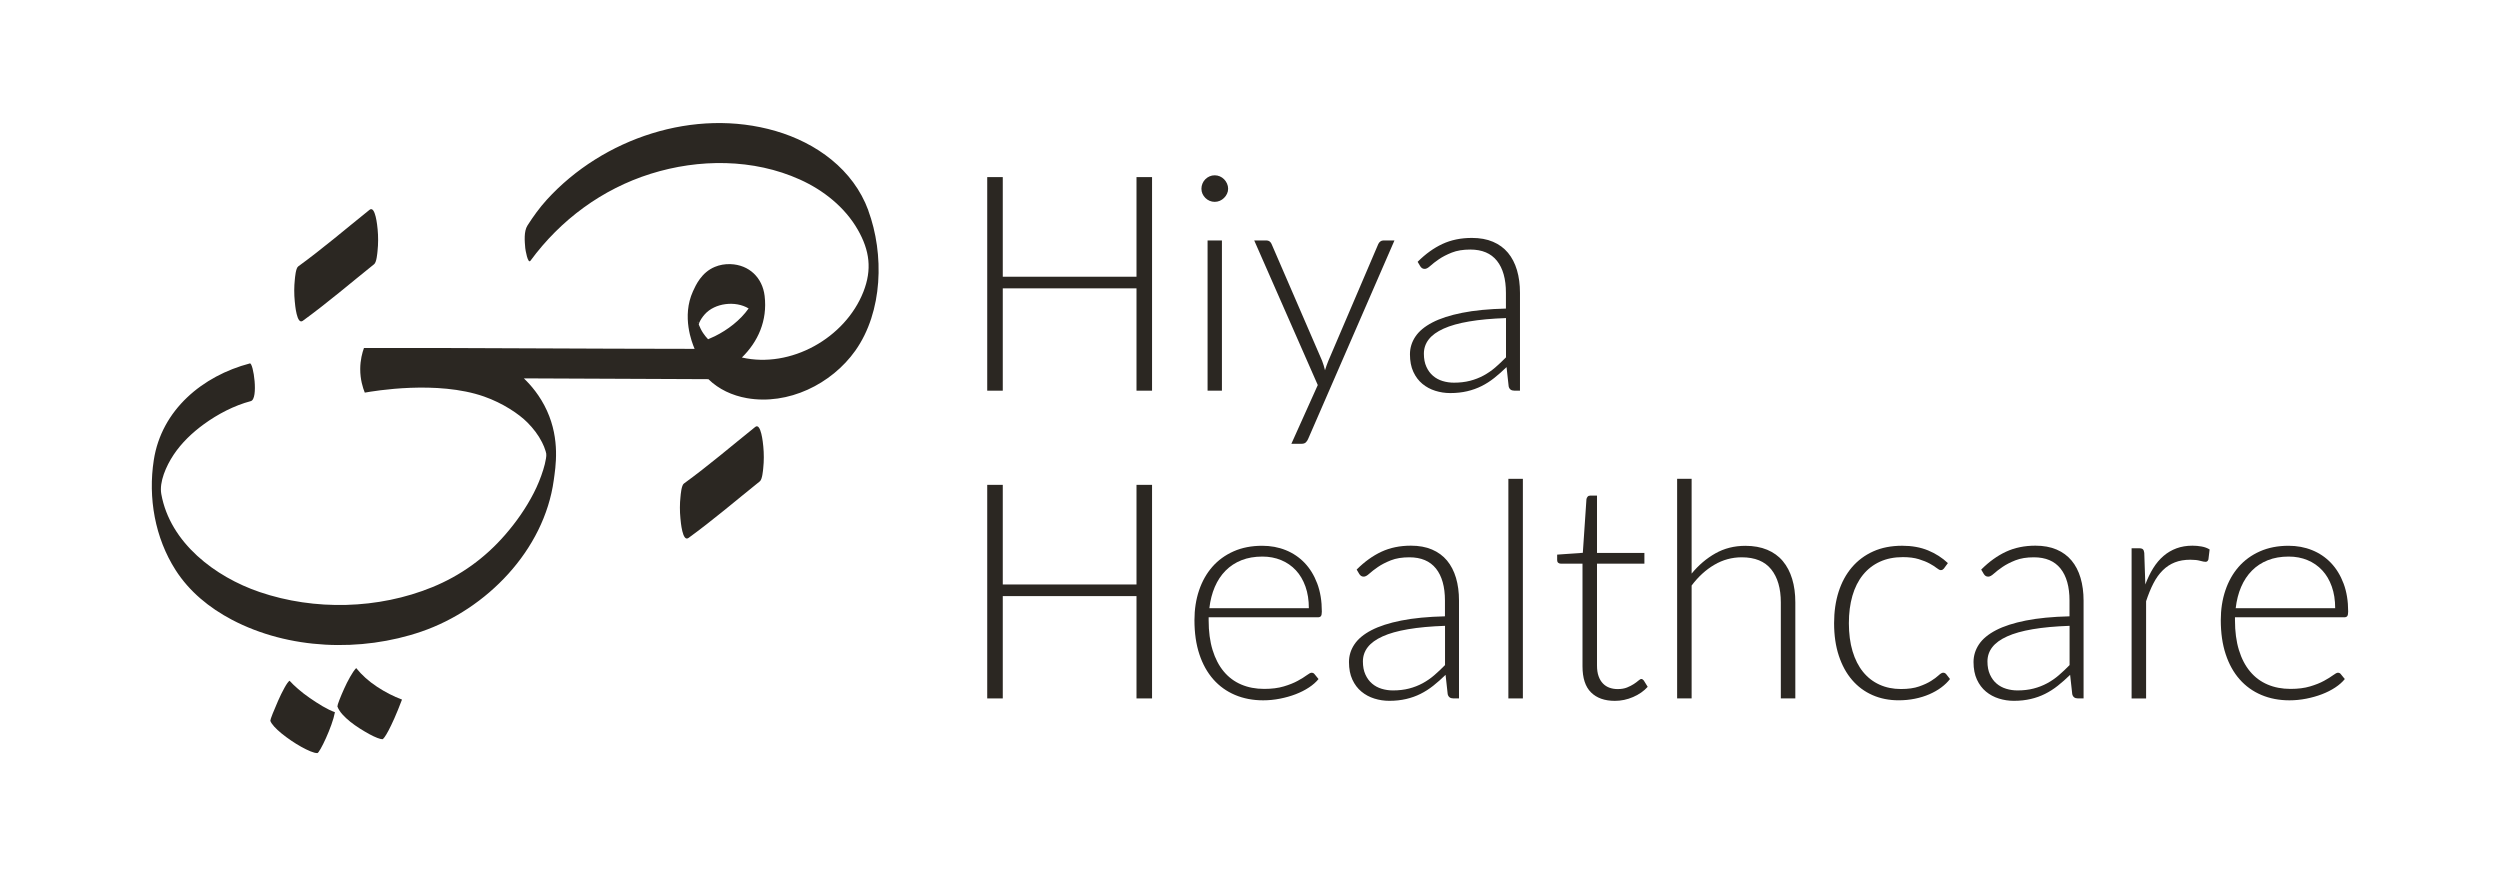 <?xml version="1.0" encoding="UTF-8"?>
<svg id="Camada_1" xmlns="http://www.w3.org/2000/svg" version="1.1" viewBox="0 0 1000 350.45">
  <!-- Generator: Adobe Illustrator 29.7.1, SVG Export Plug-In . SVG Version: 2.1.1 Build 8)  -->
  <defs>
    <style>
      .st0 {
        fill: #2b2722;
      }

      .st1 {
        fill: #2b2722;
      }
    </style>
  </defs>
  <g>
    <path class="st0" d="M347.33,84.15c-6.03-16.38-20.79-27.01-37.11-31.76-32.39-9.42-69.06,2.87-91.49,27.49-2.9,3.19-5.41,6.67-7.73,10.3-1.52,2.38-1.13,6.36-.9,9.04.05.58,1.02,6.53,2.09,5.07,12.02-16.37,28.67-28.68,48.09-34.78,19.25-6.05,41.11-6.09,59.69,2.31,9.37,4.23,17.95,11.01,23.12,20.02,4.81,8.39,5.75,16,2.26,24.89-7.27,18.48-29.07,30.74-48.6,26.27,6.41-6.27,10.28-14.7,9.1-24.63-.87-7.33-6.21-12.45-13.65-12.72-2.25-.08-4.36.31-6.26,1.1-5.37,2.22-7.66,7.36-8.76,9.78-4.56,10.06-.42,20.49.66,23.01-23.97-.03-43.4-.1-57.04-.17-13.66-.06-25.37-.13-43.31-.17-13.44-.02-24.49-.01-31.91,0-.68,1.88-1.48,4.8-1.49,8.43-.01,4.17,1.03,7.46,1.82,9.42,3.65-.65,29.01-5,47.71,1.56,7.51,2.63,13.97,6.98,17.34,10.38,2.31,2.32,4.38,4.98,5.85,7.92.58,1.15,1.1,2.35,1.45,3.59.12.43.21.87.31,1.3-.11-.49-.1.29-.05.51-.06.46-.12.97-.13,1.07-.24,1.53-.63,3.03-1.09,4.51-.99,3.19-2.26,6.31-3.79,9.29-3.09,6.04-7.04,11.67-11.49,16.78-8.01,9.22-17.8,16.3-29.11,20.91-21.59,8.82-47.04,9.45-69.1,1.93-17.69-6.03-35.77-19.61-39.29-39.17-.87-4.82,1.91-11.18,4.91-15.7,3.2-4.81,7.46-8.85,12.11-12.24,5.53-4.02,12.12-7.49,18.78-9.24,3.16-.83,1.02-15.45-.37-15.08-18.92,4.97-35.33,18.57-38.43,38.64-2.34,15.11.45,31.09,8.72,44.02,5.49,8.59,13.47,15.09,22.43,19.82,22.8,12.03,51.72,13.08,75.9,4.78,26.06-8.95,49.08-32.55,52.93-60.52.73-5.3,2.6-16.15-2.71-27.82-2.79-6.12-6.57-10.38-9.25-12.94,24.61.11,49.22.21,73.82.32,4.1,4.04,9.58,6.56,15.35,7.58,16.49,2.93,33.92-5.57,43.43-19,11.03-15.58,11.6-38.61,5.16-56.1ZM279.35,129.48c-.57-1.37-.14-.89,0,0h0ZM279.02,131.21c.16-.2.26-.54.35-.9-.04.32-.14.63-.35.9ZM286,134.46c-.91.45-1.84.86-2.77,1.24-.73-.77-1.4-1.6-2-2.5-.73-1.08-1.23-2.2-1.73-3.39.07-.31.14-.6.24-.82.53-1.19,1.29-2.29,2.16-3.26,4.03-4.54,12.26-5.54,17.55-2.35-3.38,4.78-8.43,8.59-13.44,11.07Z"/>
    <path class="st0" d="M302.09,170.78c-9.46,7.58-18.73,15.53-28.54,22.65-.99.72-1.26,4.39-1.35,5.23-.31,2.83-.31,5.87-.03,8.71.13,1.35.8,9.57,3.23,7.81,9.81-7.12,19.08-15.07,28.54-22.65.99-.8,1.25-4.3,1.35-5.23.31-2.83.31-5.87.03-8.71-.12-1.26-.9-9.68-3.23-7.81Z"/>
    <path class="st0" d="M121.12,128.32c9.81-7.12,19.08-15.07,28.54-22.65.99-.8,1.25-4.3,1.35-5.23.31-2.83.31-5.87.04-8.71-.12-1.26-.9-9.68-3.23-7.81-9.46,7.58-18.73,15.53-28.54,22.65-.99.72-1.26,4.39-1.35,5.23-.31,2.83-.31,5.87-.03,8.71.13,1.35.8,9.57,3.23,7.81Z"/>
    <path class="st0" d="M123.91,279.2c-1.69-1.17-3.24-2.37-4.66-3.6-1.41-1.23-2.56-2.33-3.43-3.31-.49.33-1.18,1.28-2.05,2.86-.87,1.58-1.72,3.3-2.53,5.15-.82,1.85-1.54,3.57-2.17,5.15-.63,1.58-.94,2.54-.94,2.86.22.65.74,1.43,1.55,2.33.82.9,1.82,1.82,2.99,2.78,1.18.95,2.44,1.89,3.81,2.82,1.36.93,2.71,1.76,4.04,2.5,1.34.74,2.57,1.34,3.68,1.8,1.12.46,2.03.7,2.74.7.22,0,.65-.57,1.31-1.72.65-1.14,1.36-2.56,2.12-4.25.77-1.69,1.49-3.47,2.17-5.36.68-1.88,1.16-3.56,1.43-5.03-1.52-.55-3.16-1.34-4.91-2.37-1.74-1.03-3.46-2.14-5.15-3.31Z"/>
    <path class="st0" d="M142.48,267.22c-.77.82-1.58,2-2.45,3.56-.88,1.56-1.68,3.15-2.41,4.78-.74,1.64-1.36,3.12-1.88,4.46-.52,1.33-.78,2.19-.78,2.58.38,1.03,1.04,2.07,1.96,3.11.93,1.03,1.99,2.03,3.19,2.99,1.2.95,2.47,1.85,3.81,2.7,1.34.85,2.6,1.59,3.8,2.25,1.2.65,2.26,1.16,3.19,1.51.93.35,1.61.53,2.05.53.17,0,.45-.28.86-.82.4-.55.94-1.43,1.59-2.66.65-1.22,1.43-2.85,2.33-4.86.9-2.02,1.92-4.53,3.06-7.52-3.38-1.26-6.72-2.97-10.02-5.15-3.3-2.18-6.07-4.66-8.3-7.44Z"/>
  </g>
  <g>
    <g>
      <path class="st1" d="M460.82,70.84v85.43h-6.22v-40.93h-53.49v40.93h-6.22v-85.43h6.22v39.85h53.49v-39.85h6.22Z"/>
      <path class="st1" d="M491.25,75.49c0,.73-.15,1.4-.45,2.02-.3.62-.69,1.18-1.18,1.66-.48.48-1.05.87-1.69,1.15-.65.28-1.33.42-2.05.42s-1.41-.14-2.05-.42c-.64-.28-1.21-.66-1.69-1.15-.48-.48-.87-1.04-1.15-1.66-.28-.62-.42-1.3-.42-2.02s.14-1.42.42-2.08.66-1.24,1.15-1.72c.48-.48,1.05-.87,1.69-1.15s1.33-.42,2.05-.42,1.41.14,2.05.42c.64.28,1.2.66,1.69,1.15.48.48.88,1.06,1.18,1.72.3.66.45,1.36.45,2.08ZM488.77,96.19v60.07h-5.74v-60.07h5.74Z"/>
      <path class="st1" d="M557.78,96.19l-34.53,79.39c-.24.56-.55,1.03-.94,1.39-.38.36-.94.54-1.66.54h-4.1l10.56-23.49-25.42-57.84h4.77c.6,0,1.09.15,1.45.45.36.3.6.63.73,1l20.22,46.73c.24.6.45,1.22.63,1.84.18.62.35,1.26.51,1.9.2-.64.41-1.28.63-1.9.22-.62.45-1.24.7-1.84l19.98-46.73c.2-.44.48-.8.85-1.06.36-.26.76-.39,1.21-.39h4.41Z"/>
      <path class="st1" d="M567.07,104.71c3.14-3.14,6.44-5.51,9.9-7.12,3.46-1.61,7.39-2.42,11.77-2.42,3.22,0,6.04.51,8.45,1.54,2.42,1.03,4.42,2.5,6.01,4.41,1.59,1.91,2.78,4.23,3.59,6.94.8,2.72,1.2,5.75,1.2,9.08v39.12h-2.29c-1.21,0-1.95-.56-2.23-1.69l-.85-7.73c-1.65,1.61-3.29,3.06-4.92,4.35-1.63,1.29-3.33,2.38-5.1,3.26s-3.68,1.57-5.74,2.05c-2.05.48-4.31.73-6.76.73-2.05,0-4.05-.3-5.98-.91-1.93-.6-3.65-1.53-5.16-2.78-1.51-1.25-2.72-2.85-3.62-4.8-.91-1.95-1.36-4.3-1.36-7.03,0-2.53.72-4.89,2.17-7.06,1.45-2.17,3.72-4.06,6.82-5.67,3.1-1.61,7.07-2.9,11.92-3.86,4.85-.97,10.68-1.53,17.48-1.69v-6.28c0-5.55-1.2-9.83-3.59-12.83-2.4-3-5.95-4.5-10.65-4.5-2.9,0-5.36.4-7.4,1.21-2.03.81-3.75,1.69-5.16,2.66-1.41.97-2.55,1.85-3.44,2.66-.88.81-1.63,1.21-2.23,1.21-.44,0-.81-.1-1.09-.3-.28-.2-.52-.46-.73-.79l-1.03-1.75ZM602.39,127.23c-5.72.2-10.63.65-14.76,1.36-4.13.7-7.53,1.66-10.2,2.87-2.68,1.21-4.66,2.65-5.95,4.32-1.29,1.67-1.93,3.57-1.93,5.71,0,2.01.33,3.75,1,5.22.66,1.47,1.55,2.68,2.66,3.62,1.1.95,2.38,1.64,3.83,2.08,1.45.44,2.96.66,4.53.66,2.34,0,4.48-.25,6.43-.75,1.95-.5,3.76-1.21,5.43-2.11,1.67-.91,3.23-1.98,4.68-3.23s2.88-2.6,4.29-4.04v-15.7Z"/>
    </g>
    <g>
      <path class="st1" d="M460.82,193.94v85.43h-6.22v-40.93h-53.49v40.93h-6.22v-85.43h6.22v39.85h53.49v-39.85h6.22Z"/>
      <path class="st1" d="M483.46,246.95v1.15c0,4.51.52,8.47,1.57,11.89,1.05,3.42,2.54,6.29,4.47,8.6,1.93,2.32,4.27,4.06,7,5.22,2.74,1.17,5.8,1.75,9.18,1.75,3.02,0,5.63-.33,7.85-1,2.21-.66,4.08-1.41,5.58-2.24,1.51-.82,2.71-1.57,3.59-2.23.89-.66,1.53-1,1.93-1,.52,0,.93.2,1.21.6l1.57,1.93c-.97,1.21-2.25,2.33-3.84,3.38-1.59,1.05-3.36,1.94-5.31,2.69-1.95.75-4.04,1.34-6.28,1.78-2.24.44-4.48.66-6.73.66-4.1,0-7.85-.72-11.23-2.15-3.38-1.43-6.28-3.51-8.7-6.25-2.41-2.74-4.28-6.09-5.58-10.05-1.31-3.96-1.96-8.5-1.96-13.61,0-4.31.61-8.28,1.84-11.92,1.23-3.64,3-6.78,5.31-9.42,2.31-2.64,5.15-4.7,8.51-6.19,3.36-1.49,7.17-2.23,11.44-2.23,3.38,0,6.52.58,9.42,1.75,2.9,1.17,5.41,2.87,7.55,5.1,2.13,2.24,3.81,4.98,5.04,8.24,1.23,3.26,1.84,7,1.84,11.23,0,.89-.12,1.49-.36,1.81s-.64.48-1.21.48h-43.71ZM523.54,243.27c0-3.22-.45-6.11-1.36-8.66-.91-2.55-2.18-4.72-3.83-6.49-1.65-1.77-3.61-3.13-5.89-4.07-2.28-.95-4.78-1.42-7.52-1.42-3.1,0-5.88.48-8.33,1.45-2.45.97-4.58,2.36-6.37,4.17-1.79,1.81-3.23,3.98-4.32,6.52-1.09,2.54-1.81,5.37-2.18,8.51h39.78Z"/>
      <path class="st1" d="M542.68,227.81c3.14-3.14,6.44-5.51,9.9-7.12,3.46-1.61,7.39-2.42,11.77-2.42,3.22,0,6.04.51,8.45,1.54s4.42,2.5,6.01,4.41c1.59,1.91,2.78,4.23,3.59,6.94.8,2.72,1.2,5.75,1.2,9.08v39.12h-2.29c-1.21,0-1.95-.56-2.23-1.69l-.85-7.73c-1.65,1.61-3.29,3.06-4.92,4.35-1.63,1.29-3.33,2.38-5.1,3.26-1.77.89-3.68,1.57-5.74,2.05s-4.31.73-6.76.73c-2.05,0-4.05-.3-5.98-.91-1.93-.6-3.65-1.53-5.16-2.78-1.51-1.25-2.72-2.85-3.62-4.8-.91-1.95-1.36-4.3-1.36-7.03,0-2.53.72-4.89,2.17-7.06,1.45-2.17,3.72-4.06,6.82-5.67,3.1-1.61,7.07-2.9,11.92-3.86,4.85-.97,10.68-1.53,17.48-1.69v-6.28c0-5.55-1.2-9.83-3.59-12.83-2.4-3-5.95-4.5-10.65-4.5-2.9,0-5.36.4-7.4,1.21-2.03.81-3.75,1.69-5.16,2.66-1.41.97-2.55,1.85-3.44,2.66-.88.81-1.63,1.21-2.23,1.21-.44,0-.81-.1-1.09-.3-.28-.2-.52-.46-.73-.79l-1.03-1.75ZM578,250.33c-5.72.2-10.63.65-14.76,1.36-4.13.7-7.53,1.66-10.2,2.87-2.68,1.21-4.66,2.65-5.95,4.32-1.29,1.67-1.93,3.57-1.93,5.71,0,2.01.33,3.75,1,5.22.66,1.47,1.55,2.68,2.66,3.62,1.1.95,2.38,1.64,3.83,2.08,1.45.44,2.96.66,4.53.66,2.34,0,4.48-.25,6.43-.75,1.95-.5,3.76-1.21,5.43-2.11,1.67-.91,3.23-1.98,4.68-3.23,1.45-1.25,2.88-2.6,4.29-4.04v-15.7Z"/>
      <path class="st1" d="M609.15,191.53v87.84h-5.8v-87.84h5.8Z"/>
      <path class="st1" d="M645.92,280.34c-4.07,0-7.24-1.13-9.51-3.38-2.28-2.25-3.41-5.74-3.41-10.44v-41.05h-8.63c-.44,0-.81-.12-1.09-.36-.28-.24-.42-.58-.42-1.03v-2.23l10.27-.73,1.45-21.49c.08-.36.24-.68.48-.97.24-.28.58-.42,1.02-.42h2.72v22.94h18.96v4.29h-18.96v40.75c0,1.65.21,3.07.63,4.25.42,1.19,1.01,2.17,1.75,2.93.74.77,1.62,1.33,2.62,1.69,1.01.36,2.09.54,3.26.54,1.45,0,2.69-.21,3.74-.63,1.05-.42,1.95-.89,2.72-1.39.77-.5,1.39-.97,1.87-1.39.48-.42.87-.63,1.15-.63.32,0,.64.2.97.6l1.57,2.54c-1.53,1.69-3.47,3.05-5.83,4.07-2.35,1.03-4.8,1.54-7.33,1.54Z"/>
      <path class="st1" d="M676.65,229.44c2.77-3.38,5.95-6.08,9.51-8.09,3.56-2.01,7.56-3.02,11.98-3.02,3.3,0,6.21.52,8.73,1.57,2.51,1.05,4.6,2.56,6.25,4.53,1.65,1.97,2.9,4.35,3.74,7.12.85,2.78,1.27,5.92,1.27,9.42v38.4h-5.8v-38.4c0-5.63-1.29-10.05-3.86-13.25-2.58-3.2-6.5-4.8-11.77-4.8-3.91,0-7.56,1-10.96,2.99-3.4,1.99-6.43,4.76-9.09,8.3v45.16h-5.8v-87.84h5.8v37.91Z"/>
      <path class="st1" d="M777.65,227.33c-.2.2-.39.37-.57.51-.18.14-.43.21-.76.21-.4,0-.95-.27-1.63-.82-.68-.54-1.61-1.14-2.78-1.78-1.17-.64-2.62-1.24-4.38-1.78-1.75-.54-3.87-.82-6.37-.82-3.46,0-6.53.61-9.21,1.84-2.68,1.23-4.94,2.99-6.79,5.28-1.85,2.3-3.25,5.07-4.19,8.33-.95,3.26-1.42,6.92-1.42,10.99s.49,7.97,1.48,11.23c.98,3.26,2.38,6.01,4.19,8.24,1.81,2.23,4,3.93,6.58,5.1,2.58,1.17,5.43,1.75,8.57,1.75,2.9,0,5.32-.34,7.28-1.03,1.95-.68,3.56-1.43,4.83-2.24,1.27-.8,2.26-1.55,2.99-2.23.73-.68,1.33-1.03,1.81-1.03s.88.2,1.21.6l1.51,1.93c-.93,1.21-2.09,2.33-3.5,3.38-1.41,1.05-3,1.95-4.77,2.72-1.77.77-3.69,1.36-5.77,1.78-2.07.42-4.23.63-6.49.63-3.83,0-7.32-.69-10.47-2.08-3.16-1.39-5.88-3.4-8.15-6.04-2.28-2.64-4.05-5.87-5.31-9.69-1.27-3.82-1.9-8.17-1.9-13.04,0-4.59.6-8.77,1.81-12.56,1.21-3.78,2.98-7.04,5.31-9.78,2.34-2.74,5.18-4.86,8.54-6.37,3.36-1.51,7.22-2.26,11.56-2.26,3.9,0,7.37.62,10.39,1.87,3.02,1.25,5.65,2.94,7.91,5.07l-1.51,2.05Z"/>
      <path class="st1" d="M792.5,227.81c3.14-3.14,6.44-5.51,9.9-7.12,3.46-1.61,7.39-2.42,11.77-2.42,3.22,0,6.04.51,8.45,1.54,2.41,1.03,4.42,2.5,6.01,4.41,1.59,1.91,2.79,4.23,3.59,6.94s1.21,5.75,1.21,9.08v39.12h-2.3c-1.21,0-1.95-.56-2.23-1.69l-.85-7.73c-1.65,1.61-3.29,3.06-4.92,4.35-1.63,1.29-3.33,2.38-5.1,3.26-1.77.89-3.68,1.57-5.74,2.05-2.05.48-4.31.73-6.76.73-2.05,0-4.04-.3-5.98-.91-1.93-.6-3.65-1.53-5.16-2.78-1.51-1.25-2.71-2.85-3.62-4.8-.9-1.95-1.36-4.3-1.36-7.03,0-2.53.73-4.89,2.17-7.06,1.45-2.17,3.72-4.06,6.82-5.67,3.1-1.61,7.07-2.9,11.92-3.86,4.85-.97,10.68-1.53,17.48-1.69v-6.28c0-5.55-1.2-9.83-3.59-12.83-2.4-3-5.95-4.5-10.66-4.5-2.9,0-5.36.4-7.4,1.21-2.03.81-3.75,1.69-5.16,2.66-1.41.97-2.56,1.85-3.44,2.66-.89.81-1.63,1.21-2.24,1.21-.44,0-.81-.1-1.09-.3s-.52-.46-.72-.79l-1.03-1.75ZM827.82,250.33c-5.72.2-10.64.65-14.76,1.36-4.12.7-7.53,1.66-10.2,2.87-2.68,1.21-4.66,2.65-5.95,4.32-1.29,1.67-1.93,3.57-1.93,5.71,0,2.01.33,3.75,1,5.22.66,1.47,1.55,2.68,2.65,3.62,1.11.95,2.39,1.64,3.84,2.08,1.45.44,2.96.66,4.53.66,2.33,0,4.48-.25,6.43-.75,1.95-.5,3.76-1.21,5.43-2.11s3.23-1.98,4.68-3.23c1.45-1.25,2.88-2.6,4.29-4.04v-15.7Z"/>
      <path class="st1" d="M858.13,233.79c.92-2.45,1.98-4.64,3.17-6.55,1.19-1.91,2.56-3.53,4.11-4.86,1.55-1.33,3.28-2.34,5.19-3.05,1.91-.7,4.03-1.06,6.37-1.06,1.25,0,2.47.11,3.68.33,1.21.22,2.27.61,3.2,1.18l-.48,3.98c-.2.64-.58.97-1.14.97-.48,0-1.22-.14-2.21-.42-.99-.28-2.29-.42-3.89-.42-2.34,0-4.4.35-6.19,1.06-1.79.7-3.4,1.76-4.83,3.17-1.43,1.41-2.68,3.15-3.74,5.22-1.07,2.07-2.04,4.46-2.93,7.16v38.88h-5.8v-60.07h3.08c.68,0,1.16.14,1.45.42s.46.76.54,1.45l.42,12.62Z"/>
      <path class="st1" d="M893.99,246.95v1.15c0,4.51.52,8.47,1.57,11.89,1.04,3.42,2.53,6.29,4.47,8.6,1.93,2.32,4.26,4.06,7,5.22,2.73,1.17,5.8,1.75,9.17,1.75,3.02,0,5.63-.33,7.85-1,2.21-.66,4.07-1.41,5.58-2.24,1.51-.82,2.7-1.57,3.59-2.23.88-.66,1.53-1,1.93-1,.52,0,.92.2,1.2.6l1.57,1.93c-.97,1.21-2.24,2.33-3.83,3.38-1.59,1.05-3.36,1.94-5.31,2.69s-4.04,1.34-6.28,1.78c-2.23.44-4.48.66-6.73.66-4.11,0-7.85-.72-11.23-2.15-3.38-1.43-6.28-3.51-8.69-6.25-2.42-2.74-4.28-6.09-5.58-10.05-1.31-3.96-1.96-8.5-1.96-13.61,0-4.31.61-8.28,1.84-11.92,1.23-3.64,3-6.78,5.31-9.42s5.15-4.7,8.51-6.19c3.36-1.49,7.18-2.23,11.44-2.23,3.38,0,6.52.58,9.42,1.75,2.9,1.17,5.41,2.87,7.55,5.1,2.13,2.24,3.81,4.98,5.04,8.24,1.23,3.26,1.84,7,1.84,11.23,0,.89-.12,1.49-.36,1.81-.24.32-.65.48-1.21.48h-43.71ZM934.07,243.27c0-3.22-.45-6.11-1.36-8.66-.9-2.55-2.18-4.72-3.83-6.49-1.65-1.77-3.61-3.13-5.89-4.07-2.27-.95-4.78-1.42-7.52-1.42-3.1,0-5.88.48-8.33,1.45-2.46.97-4.58,2.36-6.37,4.17-1.79,1.81-3.23,3.98-4.32,6.52-1.09,2.54-1.81,5.37-2.17,8.51h39.78Z"/>
    </g>
  </g>
</svg>
